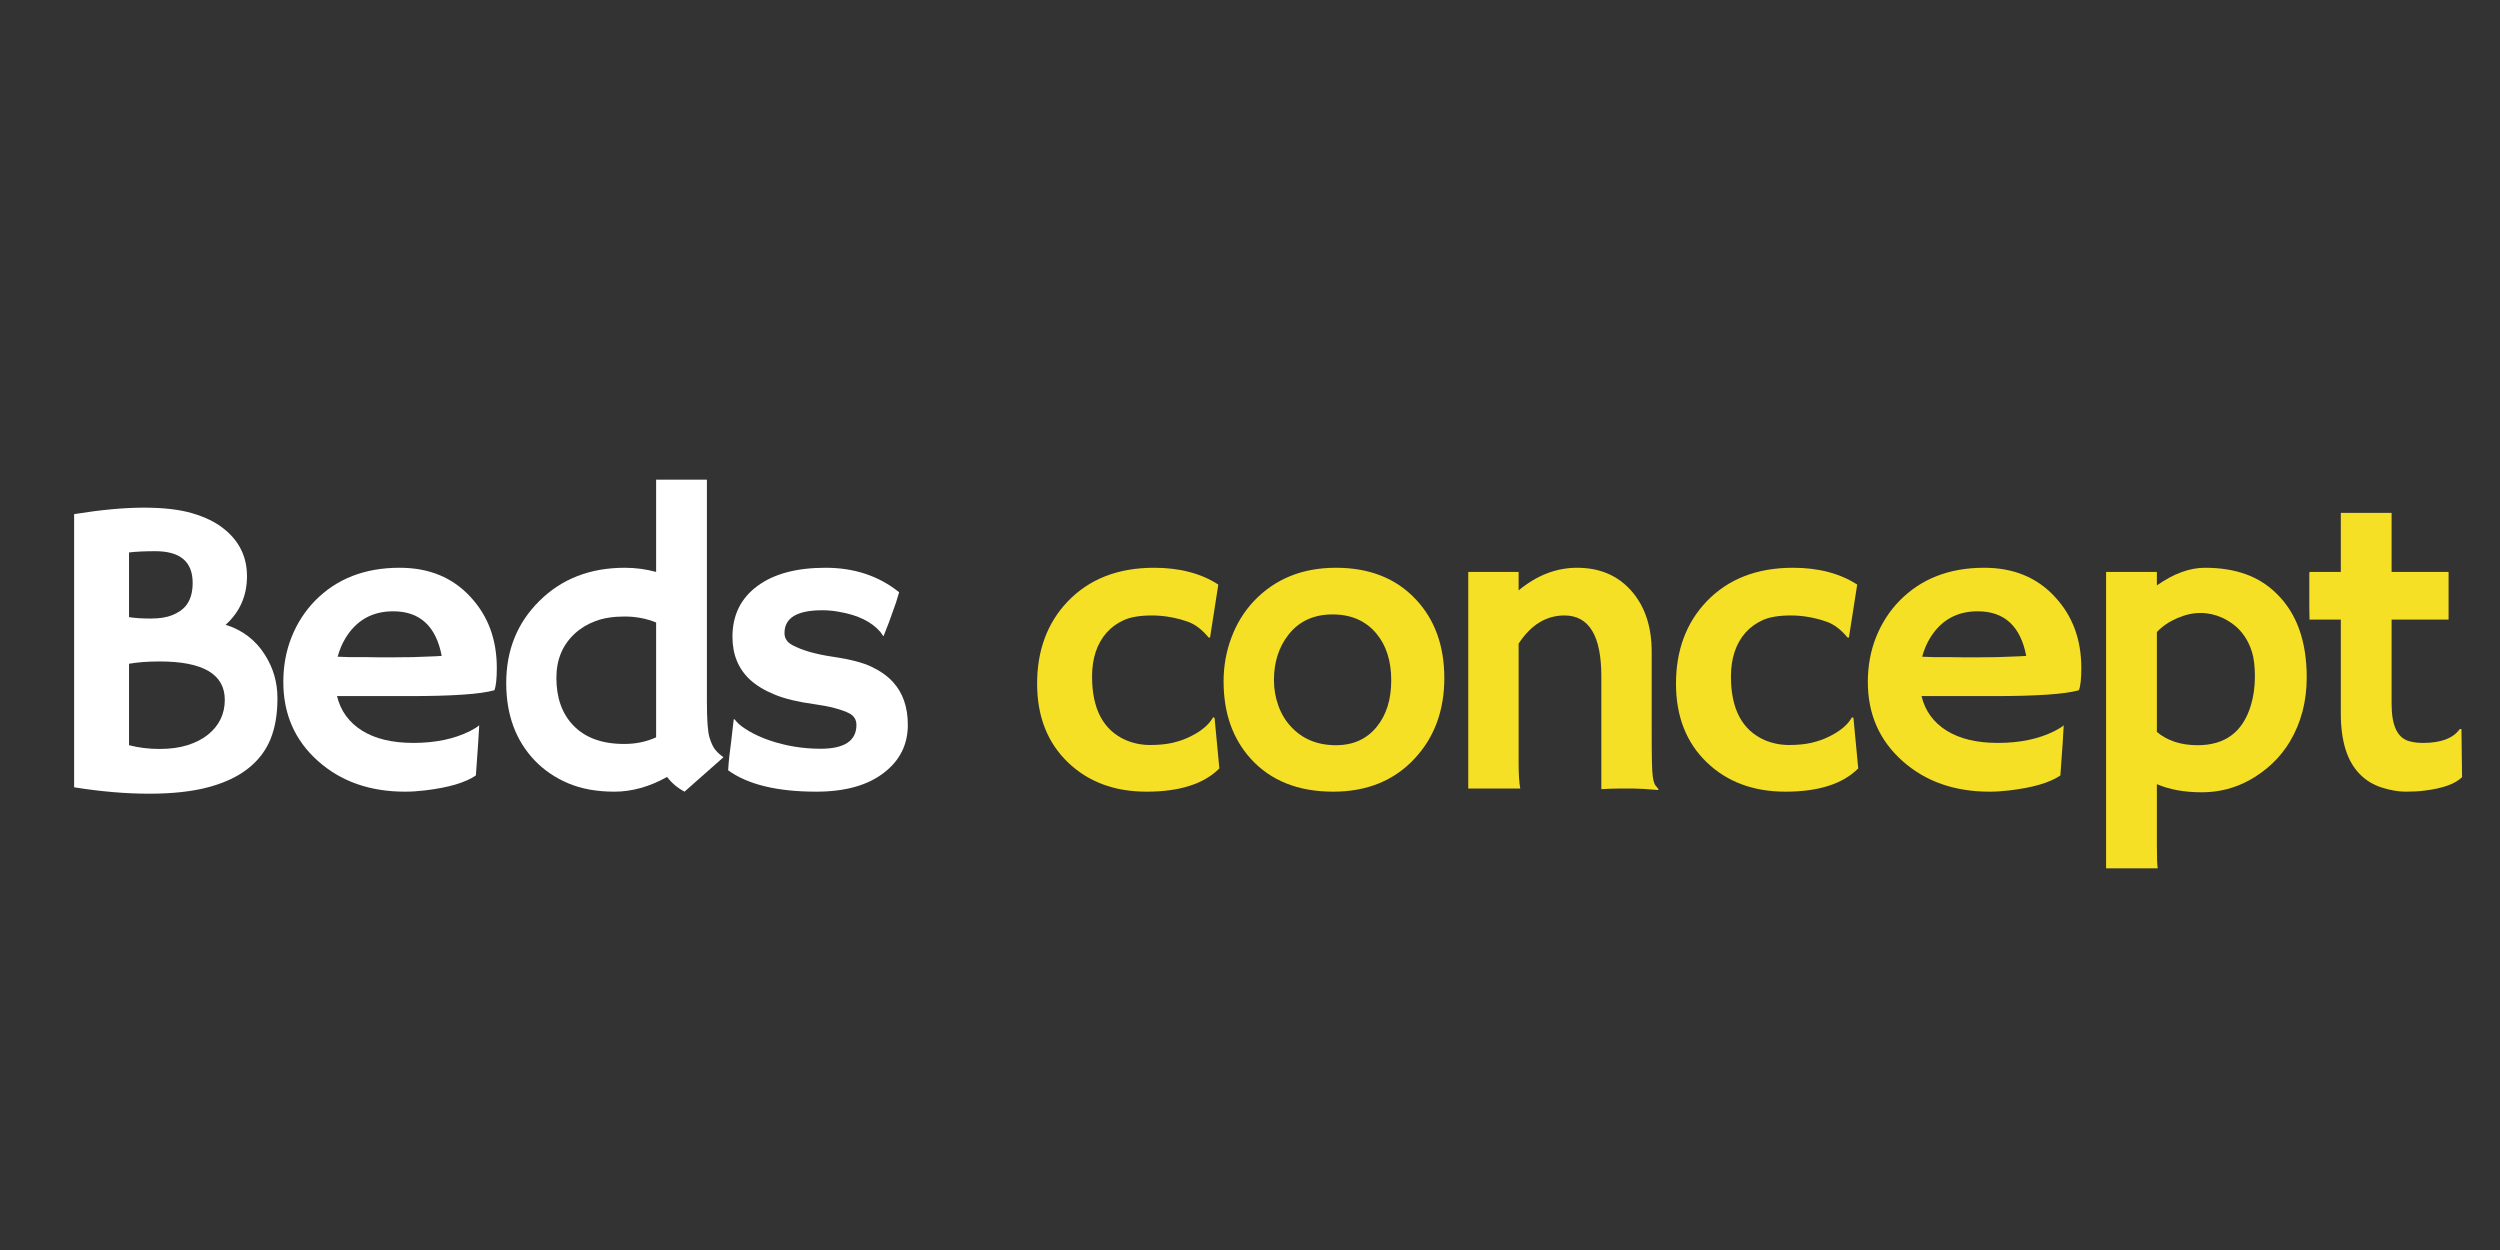 <svg version="1.0" preserveAspectRatio="xMidYMid meet" height="500" viewBox="0 0 750 375" zoomAndPan="magnify" width="1000" xmlns:xlink="http://www.w3.org/1999/xlink" xmlns="http://www.w3.org/2000/svg"><rect x="0" y="0" width="750" height="375" fill="#333333" stroke="none"/><defs><g></g></defs><g fill-opacity="1" fill="#ffffff"><g transform="translate(11.533, 236.562)"><g><path d="M 62.953 -6.062 C 59.91 -3.633 55.961 -1.758 51.109 -0.438 C 46.266 0.883 40.305 1.547 33.234 1.547 C 26.172 1.547 18.66 0.906 10.703 -0.375 L 10.703 -82.328 C 18.742 -83.617 25.719 -84.266 31.625 -84.266 C 37.531 -84.266 42.379 -83.703 46.172 -82.578 C 49.961 -81.461 53.062 -79.953 55.469 -78.047 C 60.195 -74.359 62.562 -69.578 62.562 -63.703 C 62.562 -57.836 60.426 -52.977 56.156 -49.125 C 61.207 -47.551 65.125 -44.566 67.906 -40.172 C 70.438 -36.234 71.703 -31.867 71.703 -27.078 C 71.703 -22.297 71.004 -18.203 69.609 -14.797 C 68.223 -11.398 66.004 -8.488 62.953 -6.062 Z M 27.172 -51.422 C 28.91 -51.141 31.086 -51 33.703 -51 C 36.316 -51 38.461 -51.336 40.141 -52.016 C 41.816 -52.703 43.113 -53.562 44.031 -54.594 C 45.52 -56.301 46.266 -58.664 46.266 -61.688 C 46.266 -68.031 42.535 -71.203 35.078 -71.203 C 31.922 -71.203 29.285 -71.078 27.172 -70.828 Z M 36.375 -38.125 C 32.895 -38.125 29.828 -37.895 27.172 -37.438 L 27.172 -13 C 30.078 -12.25 33.125 -11.875 36.312 -11.875 C 39.508 -11.875 42.316 -12.254 44.734 -13.016 C 47.16 -13.785 49.207 -14.836 50.875 -16.172 C 54.227 -18.898 55.906 -22.379 55.906 -26.609 C 55.906 -34.285 49.395 -38.125 36.375 -38.125 Z M 36.375 -38.125"></path></g></g></g><g fill-opacity="1" fill="#ffffff"><g transform="translate(78.965, 236.562)"><g><path d="M 6.031 -31.969 C 6.031 -36.812 6.859 -41.305 8.516 -45.453 C 10.172 -49.598 12.516 -53.227 15.547 -56.344 C 22.016 -62.938 30.473 -66.234 40.922 -66.234 C 49.754 -66.234 56.844 -63.312 62.188 -57.469 C 67.445 -51.82 70.078 -44.727 70.078 -36.188 C 70.078 -32.914 69.832 -30.68 69.344 -29.484 C 65.195 -28.316 56.758 -27.734 44.031 -27.734 L 22.141 -27.734 C 23.211 -23.297 25.719 -19.844 29.656 -17.375 C 33.602 -14.914 38.727 -13.688 45.031 -13.688 C 51.613 -13.688 57.27 -14.863 62 -17.219 C 63.238 -17.844 64.172 -18.426 64.797 -18.969 C 64.711 -17.227 64.609 -15.445 64.484 -13.625 L 63.797 -3.922 C 60.648 -1.766 55.551 -0.27 48.5 0.562 C 46.426 0.812 44.438 0.938 42.531 0.938 C 32 0.938 23.297 -2.129 16.422 -8.266 C 9.492 -14.441 6.031 -22.344 6.031 -31.969 Z M 53.547 -39.797 C 51.848 -48.711 46.992 -53.172 38.984 -53.172 C 32.68 -53.172 27.895 -50.457 24.625 -45.031 C 23.633 -43.363 22.867 -41.535 22.328 -39.547 C 23.316 -39.504 24.539 -39.461 26 -39.422 L 30.594 -39.422 C 32.125 -39.379 33.598 -39.359 35.016 -39.359 L 38.562 -39.359 C 40.676 -39.359 42.75 -39.379 44.781 -39.422 L 49.875 -39.609 C 51.238 -39.648 52.461 -39.711 53.547 -39.797 Z M 53.547 -39.797"></path></g></g></g><g fill-opacity="1" fill="#ffffff"><g transform="translate(146.398, 236.562)"><g><path d="M 53.734 -3.484 C 48.461 -0.535 43.191 0.938 37.922 0.938 C 32.66 0.938 28.062 0.109 24.125 -1.547 C 20.188 -3.211 16.828 -5.492 14.047 -8.391 C 8.328 -14.359 5.469 -22.113 5.469 -31.656 C 5.469 -41.52 8.785 -49.727 15.422 -56.281 C 22.098 -62.914 30.641 -66.234 41.047 -66.234 C 44.234 -66.234 47.363 -65.816 50.438 -64.984 L 50.438 -92.656 L 65.672 -92.656 L 65.672 -26.188 C 65.672 -20.664 65.926 -17.055 66.438 -15.359 C 66.957 -13.66 67.539 -12.414 68.188 -11.625 C 68.832 -10.844 69.648 -10.098 70.641 -9.391 L 58.953 0.938 C 56.797 -0.227 55.055 -1.703 53.734 -3.484 Z M 40.859 -13.375 C 44.336 -13.375 47.531 -14.035 50.438 -15.359 L 50.438 -49.812 C 47.531 -51.008 44.375 -51.609 40.969 -51.609 C 37.57 -51.609 34.66 -51.148 32.234 -50.234 C 29.816 -49.328 27.738 -48.066 26 -46.453 C 22.344 -43.055 20.516 -38.641 20.516 -33.203 C 20.516 -27.273 22.176 -22.551 25.5 -19.031 C 29.062 -15.258 34.18 -13.375 40.859 -13.375 Z M 40.859 -13.375"></path></g></g></g><g fill-opacity="1" fill="#ffffff"><g transform="translate(213.831, 236.562)"><g><path d="M 31.031 0.938 C 19.344 0.938 10.535 -1.195 4.609 -5.469 C 4.68 -6.719 4.801 -8.129 4.969 -9.703 L 5.531 -14.172 C 5.863 -17.117 6.07 -18.953 6.156 -19.672 C 6.238 -20.398 6.301 -20.797 6.344 -20.859 C 6.383 -20.922 6.711 -20.586 7.328 -19.859 C 7.953 -19.141 9.133 -18.258 10.875 -17.219 C 12.625 -16.188 14.641 -15.273 16.922 -14.484 C 21.848 -12.785 26.988 -11.938 32.344 -11.938 C 39.508 -11.938 43.094 -14.32 43.094 -19.094 C 43.094 -20.625 42.41 -21.766 41.047 -22.516 C 38.598 -23.754 35 -24.695 30.25 -25.344 C 25.508 -25.988 21.625 -26.93 18.594 -28.172 C 15.562 -29.41 13.094 -30.898 11.188 -32.641 C 7.664 -35.922 5.906 -40.211 5.906 -45.516 C 5.906 -51.984 8.395 -57.062 13.375 -60.75 C 18.301 -64.406 25.117 -66.234 33.828 -66.234 C 42.453 -66.234 49.812 -63.785 55.906 -58.891 C 55.613 -57.816 55.301 -56.781 54.969 -55.781 C 54.02 -53.039 53.316 -51.07 52.859 -49.875 L 51.422 -46.203 C 51.336 -45.867 51.281 -45.703 51.25 -45.703 C 51.164 -45.703 50.832 -46.141 50.25 -47.016 C 47.633 -50.035 43.57 -52.023 38.062 -52.984 C 36.363 -53.316 34.617 -53.484 32.828 -53.484 C 25.285 -53.484 21.516 -51.203 21.516 -46.641 C 21.516 -45.066 22.301 -43.863 23.875 -43.031 C 26.82 -41.457 30.852 -40.297 35.969 -39.547 C 41.094 -38.805 44.977 -37.801 47.625 -36.531 C 50.281 -35.27 52.422 -33.75 54.047 -31.969 C 57.023 -28.727 58.516 -24.438 58.516 -19.094 C 58.516 -13.25 56.172 -8.5 51.484 -4.844 C 46.598 -0.988 39.781 0.938 31.031 0.938 Z M 31.031 0.938"></path></g></g></g><g fill-opacity="1" fill="#f5e026"><g transform="translate(270.634, 236.562)"><g></g></g></g><g fill-opacity="1" fill="#f5e026"><g transform="translate(305.854, 236.562)"><g><path d="M 59.953 -6.031 C 55.305 -1.383 48.031 0.938 38.125 0.938 C 28.5 0.938 20.641 -1.984 14.547 -7.828 C 8.367 -13.766 5.281 -21.645 5.281 -31.469 C 5.281 -41.457 8.328 -49.664 14.422 -56.094 C 20.891 -62.852 29.535 -66.234 40.359 -66.234 C 48.023 -66.234 54.453 -64.551 59.641 -61.188 L 57.156 -45.266 L 56.719 -45.328 C 54.727 -47.734 52.633 -49.312 50.438 -50.062 C 46.863 -51.301 43.297 -51.922 39.734 -51.922 C 36.172 -51.922 33.375 -51.461 31.344 -50.547 C 29.312 -49.641 27.57 -48.379 26.125 -46.766 C 23.219 -43.453 21.766 -39.055 21.766 -33.578 C 21.766 -23.879 25.125 -17.535 31.844 -14.547 C 34.164 -13.555 36.617 -13.062 39.203 -13.062 C 41.797 -13.062 44.055 -13.285 45.984 -13.734 C 47.91 -14.191 49.664 -14.816 51.25 -15.609 C 54.602 -17.266 56.879 -19.191 58.078 -21.391 L 58.516 -21.203 Z M 59.953 -6.031"></path></g></g></g><g fill-opacity="1" fill="#f5e026"><g transform="translate(362.653, 236.562)"><g><path d="M 4.422 -32.156 C 4.422 -36.707 5.195 -41.066 6.75 -45.234 C 8.301 -49.398 10.531 -53.039 13.438 -56.156 C 19.781 -62.875 28.008 -66.234 38.125 -66.234 C 48.195 -66.234 56.195 -63.062 62.125 -56.719 C 67.801 -50.664 70.641 -42.805 70.641 -33.141 C 70.641 -23.484 67.719 -15.484 61.875 -9.141 C 55.695 -2.422 47.508 0.938 37.312 0.938 C 26.781 0.938 18.531 -2.359 12.562 -8.953 C 7.133 -14.961 4.422 -22.695 4.422 -32.156 Z M 19.531 -32.531 C 19.531 -29.914 19.961 -27.383 20.828 -24.938 C 21.703 -22.488 22.945 -20.395 24.562 -18.656 C 28 -14.883 32.52 -13 38.125 -13 C 43.301 -13 47.383 -14.844 50.375 -18.531 C 53.27 -22.094 54.719 -26.738 54.719 -32.469 C 54.719 -38.27 53.227 -42.953 50.25 -46.516 C 47.051 -50.328 42.676 -52.234 37.125 -52.234 C 31.488 -52.234 27.07 -50.203 23.875 -46.141 C 20.977 -42.41 19.531 -37.875 19.531 -32.531 Z M 19.531 -32.531"></path></g></g></g><g fill-opacity="1" fill="#f5e026"><g transform="translate(430.085, 236.562)"><g><path d="M 25.5 -7.953 C 25.5 -4.305 25.664 -1.656 26 0 L 10.391 0 L 10.391 -64.984 L 25.5 -64.984 L 25.5 -59.453 C 30.969 -63.973 36.812 -66.234 43.031 -66.234 C 49.832 -66.234 55.266 -63.922 59.328 -59.297 C 63.391 -54.672 65.422 -48.586 65.422 -41.047 L 65.422 -16.297 C 65.422 -9.285 65.523 -5.07 65.734 -3.656 C 65.941 -2.25 66.219 -1.336 66.562 -0.922 C 66.914 -0.516 67.219 -0.145 67.469 0.188 L 67.344 0.438 C 63.988 0.145 61.547 0 60.016 0 L 55.656 0 C 54.332 0 52.551 0.062 50.312 0.188 L 50.312 -33.703 C 50.312 -45.848 46.617 -51.922 39.234 -51.922 C 33.766 -51.922 29.188 -49.102 25.5 -43.469 Z M 25.5 -7.953"></path></g></g></g><g fill-opacity="1" fill="#f5e026"><g transform="translate(497.518, 236.562)"><g><path d="M 59.953 -6.031 C 55.305 -1.383 48.031 0.938 38.125 0.938 C 28.5 0.938 20.641 -1.984 14.547 -7.828 C 8.367 -13.766 5.281 -21.645 5.281 -31.469 C 5.281 -41.457 8.328 -49.664 14.422 -56.094 C 20.891 -62.852 29.535 -66.234 40.359 -66.234 C 48.023 -66.234 54.453 -64.551 59.641 -61.188 L 57.156 -45.266 L 56.719 -45.328 C 54.727 -47.734 52.633 -49.312 50.438 -50.062 C 46.863 -51.301 43.297 -51.922 39.734 -51.922 C 36.172 -51.922 33.375 -51.461 31.344 -50.547 C 29.312 -49.641 27.57 -48.379 26.125 -46.766 C 23.219 -43.453 21.766 -39.055 21.766 -33.578 C 21.766 -23.879 25.125 -17.535 31.844 -14.547 C 34.164 -13.555 36.617 -13.062 39.203 -13.062 C 41.797 -13.062 44.055 -13.285 45.984 -13.734 C 47.91 -14.191 49.664 -14.816 51.25 -15.609 C 54.602 -17.266 56.879 -19.191 58.078 -21.391 L 58.516 -21.203 Z M 59.953 -6.031"></path></g></g></g><g fill-opacity="1" fill="#f5e026"><g transform="translate(554.317, 236.562)"><g><path d="M 6.031 -31.969 C 6.031 -36.812 6.859 -41.305 8.516 -45.453 C 10.172 -49.598 12.516 -53.227 15.547 -56.344 C 22.016 -62.938 30.473 -66.234 40.922 -66.234 C 49.754 -66.234 56.844 -63.312 62.188 -57.469 C 67.445 -51.82 70.078 -44.727 70.078 -36.188 C 70.078 -32.914 69.832 -30.68 69.344 -29.484 C 65.195 -28.316 56.758 -27.734 44.031 -27.734 L 22.141 -27.734 C 23.211 -23.297 25.719 -19.844 29.656 -17.375 C 33.602 -14.914 38.727 -13.688 45.031 -13.688 C 51.613 -13.688 57.27 -14.863 62 -17.219 C 63.238 -17.844 64.172 -18.426 64.797 -18.969 C 64.711 -17.227 64.609 -15.445 64.484 -13.625 L 63.797 -3.922 C 60.648 -1.766 55.551 -0.27 48.5 0.562 C 46.426 0.812 44.438 0.938 42.531 0.938 C 32 0.938 23.297 -2.129 16.422 -8.266 C 9.492 -14.441 6.031 -22.344 6.031 -31.969 Z M 53.547 -39.797 C 51.848 -48.711 46.992 -53.172 38.984 -53.172 C 32.68 -53.172 27.895 -50.457 24.625 -45.031 C 23.633 -43.363 22.867 -41.535 22.328 -39.547 C 23.316 -39.504 24.539 -39.461 26 -39.422 L 30.594 -39.422 C 32.125 -39.379 33.598 -39.359 35.016 -39.359 L 38.562 -39.359 C 40.676 -39.359 42.75 -39.379 44.781 -39.422 L 49.875 -39.609 C 51.238 -39.648 52.461 -39.711 53.547 -39.797 Z M 53.547 -39.797"></path></g></g></g><g fill-opacity="1" fill="#f5e026"><g transform="translate(621.75, 236.562)"><g><path d="M 25.312 -1.312 L 25.312 16.984 C 25.312 20.547 25.395 22.863 25.562 23.938 L 10.078 23.938 L 10.078 -64.984 L 25.312 -64.984 L 25.312 -60.938 C 30.32 -64.469 35.129 -66.234 39.734 -66.234 C 44.336 -66.234 48.422 -65.586 51.984 -64.297 C 55.555 -63.016 58.688 -61.023 61.375 -58.328 C 67.301 -52.484 70.266 -44.148 70.266 -33.328 C 70.266 -26.16 68.586 -19.754 65.234 -14.109 C 62.367 -9.348 58.41 -5.535 53.359 -2.672 C 48.879 -0.141 44.023 1.125 38.797 1.125 C 33.578 1.125 29.082 0.312 25.312 -1.312 Z M 25.312 -16.984 C 28.457 -14.328 32.539 -13 37.562 -13 C 45.77 -13 51.078 -16.957 53.484 -24.875 C 54.305 -27.57 54.719 -30.461 54.719 -33.547 C 54.719 -36.641 54.426 -39.109 53.844 -40.953 C 53.27 -42.797 52.516 -44.391 51.578 -45.734 C 50.648 -47.086 49.602 -48.207 48.438 -49.094 C 47.281 -49.988 46.102 -50.707 44.906 -51.25 C 42.789 -52.195 40.613 -52.672 38.375 -52.672 C 36.133 -52.672 33.812 -52.148 31.406 -51.109 C 29 -50.078 26.969 -48.691 25.312 -46.953 Z M 25.312 -16.984"></path></g></g></g><g fill-opacity="1" fill="#f5e026"><g transform="translate(688.934, 236.562)"><g><path d="M 38 -13.688 C 43.344 -13.688 47.008 -15.07 49 -17.844 L 49.5 -17.844 L 49.688 -3.422 C 47.656 -1.391 43.883 -0.039 38.375 0.625 C 36.875 0.832 35.016 0.938 32.797 0.938 C 30.586 0.938 28.188 0.523 25.594 -0.297 C 23 -1.129 20.789 -2.484 18.969 -4.359 C 15.195 -8.211 13.312 -14.242 13.312 -22.453 L 13.312 -50.688 L 3.922 -50.688 C 3.879 -51.883 3.859 -53.109 3.859 -54.359 L 3.859 -63.922 C 3.859 -64.629 3.879 -64.984 3.922 -64.984 L 13.312 -64.984 L 13.312 -82.703 L 28.547 -82.703 L 28.547 -64.984 L 45.641 -64.984 L 45.641 -50.688 L 28.547 -50.688 L 28.547 -25.312 C 28.547 -18.801 30.348 -15.086 33.953 -14.172 C 35.117 -13.848 36.469 -13.688 38 -13.688 Z M 38 -13.688"></path></g></g></g></svg>
